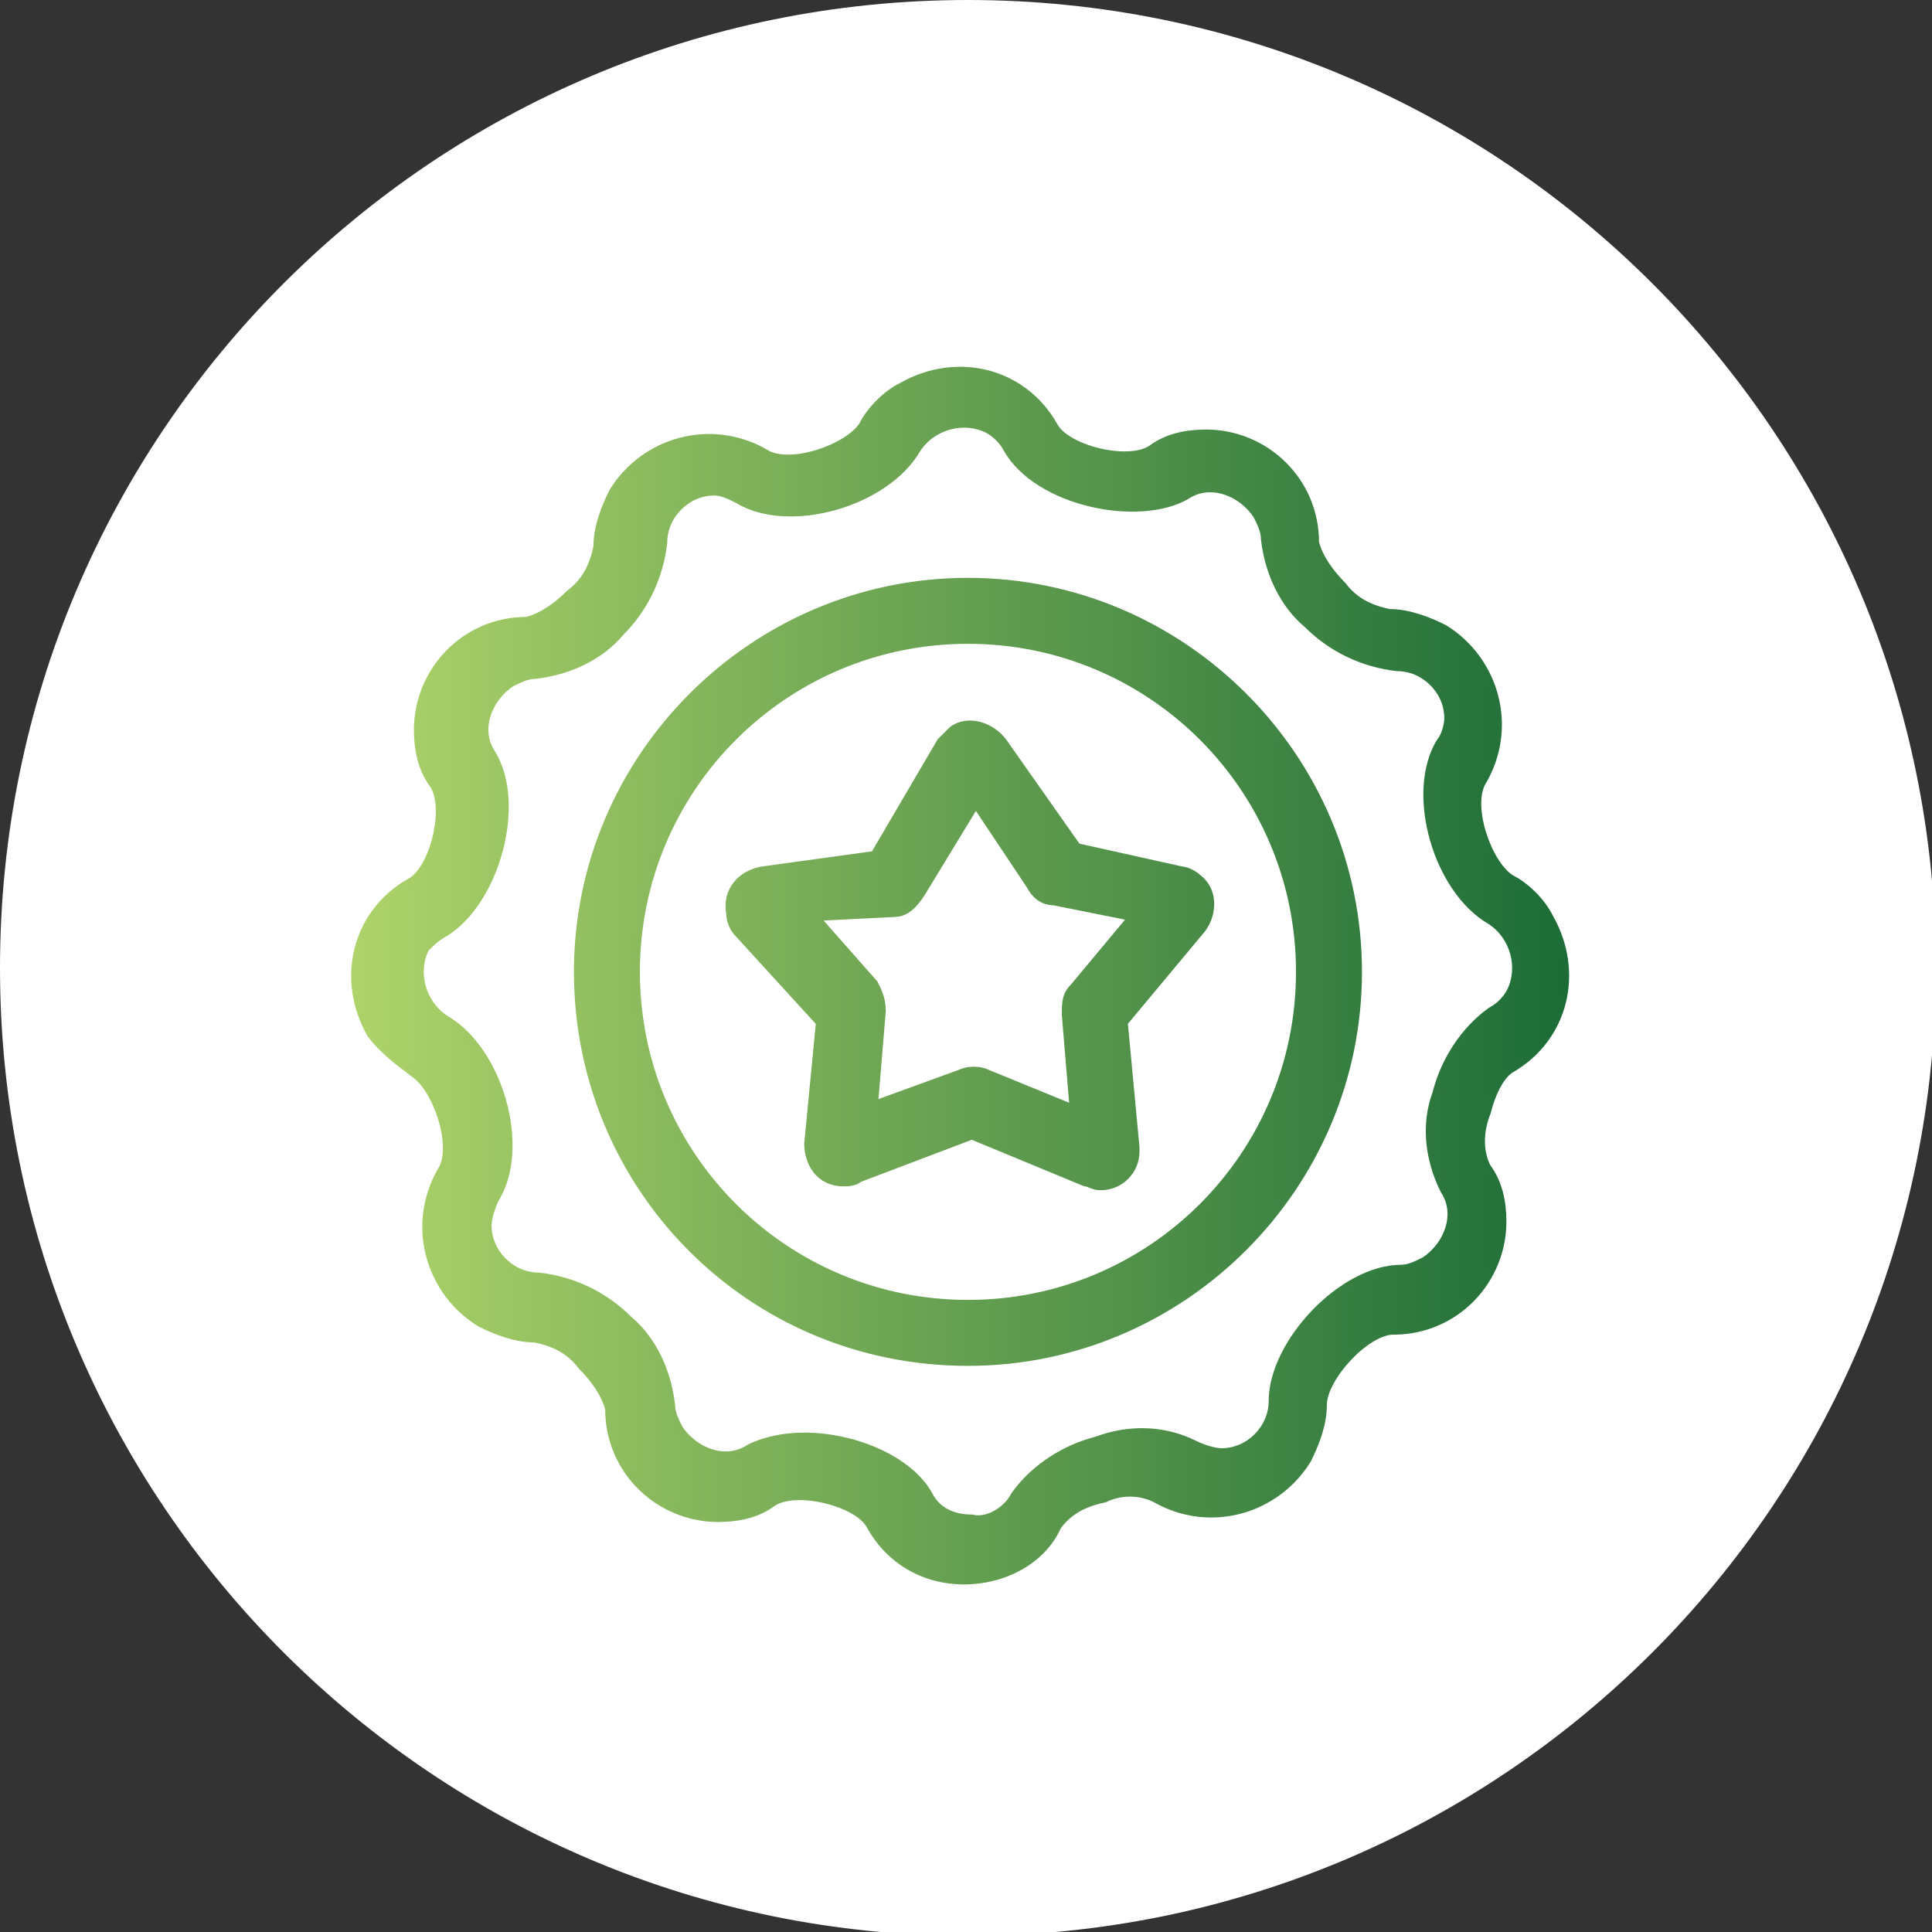 <svg width="65" height="65" viewBox="0 0 65 65" fill="none" xmlns="http://www.w3.org/2000/svg">
<rect x="0" y="0" width="65" height="65" fill="#333333" stroke="none"/>
<g clip-path="url(#clip0_276_219)">
<path d="M32.566 65.131C50.551 65.131 65.131 50.551 65.131 32.566C65.131 14.58 50.551 0 32.566 0C14.58 0 0 14.58 0 32.566C0 50.551 14.58 65.131 32.566 65.131Z" fill="white"/>
<path d="M13.919 36.111C14.707 36.636 15.364 38.606 14.838 39.394C13.788 41.232 14.445 43.465 16.152 44.515C16.677 44.778 17.333 45.04 17.99 45.04C18.647 45.172 19.172 45.434 19.566 45.96C19.96 46.353 20.354 46.879 20.485 47.404C20.485 49.505 22.192 51.081 24.162 51.081C24.818 51.081 25.475 50.95 26 50.556C26.788 50.03 28.889 50.556 29.283 51.343C29.939 52.525 31.121 53.182 32.434 53.182C33.748 53.182 35.061 52.525 35.586 51.343C35.98 50.818 36.505 50.556 37.162 50.424C37.687 50.162 38.343 50.162 38.869 50.424C40.707 51.475 42.94 50.818 43.99 49.111C44.253 48.586 44.515 47.929 44.515 47.273C44.515 46.353 45.96 44.778 46.879 44.778C48.98 44.778 50.556 43.071 50.556 41.101C50.556 40.444 50.424 39.788 50.03 39.263C49.768 38.737 49.768 38.081 50.03 37.424C50.162 36.899 50.424 36.242 50.818 35.98C52.657 34.929 53.182 32.697 52.131 30.859C51.869 30.333 51.344 29.808 50.818 29.546C50.03 29.02 49.374 27.05 49.899 26.263C50.95 24.424 50.293 22.192 48.586 21.141C48.061 20.879 47.404 20.616 46.748 20.616C46.091 20.485 45.566 20.222 45.172 19.697C44.778 19.303 44.384 18.778 44.253 18.253C44.253 16.151 42.546 14.576 40.576 14.576C39.919 14.576 39.263 14.707 38.737 15.101C37.95 15.626 35.849 15.101 35.455 14.313C34.404 12.475 32.172 11.95 30.333 13C29.808 13.263 29.283 13.788 29.02 14.313C28.495 15.101 26.525 15.758 25.738 15.232C23.899 14.182 21.667 14.838 20.616 16.546C20.354 17.071 20.091 17.727 20.091 18.384C19.96 19.04 19.697 19.566 19.172 19.96C18.778 20.354 18.253 20.747 17.727 20.879C15.626 20.879 14.051 22.586 14.051 24.556C14.051 25.212 14.182 25.869 14.576 26.394C15.101 27.182 14.576 29.283 13.788 29.677C11.95 30.727 11.424 32.96 12.475 34.798C12.869 35.323 13.394 35.717 13.919 36.111ZM14.97 31.384C16.677 30.333 17.596 27.05 16.546 25.343C16.02 24.556 16.414 23.505 17.202 22.98C17.465 22.849 17.727 22.717 17.99 22.717C19.172 22.586 20.222 22.061 20.879 21.273C21.667 20.485 22.192 19.434 22.323 18.253C22.323 17.333 23.111 16.546 24.03 16.546C24.293 16.546 24.556 16.677 24.818 16.808C26.525 17.859 29.808 16.939 30.859 15.101C31.384 14.313 32.434 14.05 33.222 14.444C33.485 14.576 33.748 14.838 33.879 15.101C34.929 16.939 38.343 17.596 39.919 16.677C40.707 16.151 41.758 16.546 42.283 17.333C42.414 17.596 42.546 17.859 42.546 18.121C42.677 19.303 43.202 20.354 43.99 21.01C44.778 21.798 45.828 22.323 47.01 22.455C47.929 22.455 48.717 23.242 48.717 24.162C48.717 24.424 48.586 24.818 48.455 24.95C47.404 26.657 48.323 29.939 50.162 30.99C50.95 31.515 51.212 32.566 50.818 33.353C50.687 33.616 50.424 33.879 50.162 34.01C49.242 34.667 48.586 35.717 48.323 36.768C47.929 37.818 48.061 39 48.586 40.05C49.111 40.838 48.717 41.889 47.929 42.414C47.667 42.545 47.404 42.677 47.142 42.677C45.172 42.677 42.808 45.172 42.808 47.141C42.808 48.061 42.02 48.849 41.101 48.849C40.839 48.849 40.445 48.717 40.182 48.586C39.131 48.061 37.95 48.061 36.899 48.455C35.849 48.717 34.798 49.374 34.142 50.293C33.879 50.818 33.222 51.212 32.697 51.081C32.041 51.081 31.515 50.818 31.253 50.293C30.596 49.111 28.758 48.323 27.051 48.323C26.394 48.323 25.738 48.455 25.212 48.717C24.424 49.242 23.374 48.849 22.849 48.061C22.717 47.798 22.586 47.535 22.586 47.273C22.455 46.091 21.929 45.04 21.142 44.384C20.354 43.596 19.303 43.071 18.121 42.939C17.202 42.939 16.414 42.151 16.414 41.232C16.414 40.97 16.546 40.576 16.677 40.313C17.727 38.606 16.808 35.323 14.97 34.273C14.182 33.748 13.919 32.697 14.313 31.909C14.445 31.778 14.707 31.515 14.97 31.384ZM32.566 45.828C39.788 45.828 45.697 39.919 45.697 32.697C45.697 25.475 39.788 19.566 32.566 19.566C25.343 19.566 19.434 25.475 19.434 32.697C19.434 39.919 25.212 45.828 32.566 45.828ZM32.566 21.535C38.737 21.535 43.727 26.525 43.727 32.697C43.727 38.869 38.737 43.859 32.566 43.859C26.394 43.859 21.404 38.869 21.404 32.697C21.404 26.525 26.394 21.535 32.566 21.535ZM27.576 34.404L27.182 38.475C27.182 39.131 27.576 39.788 28.364 39.788C28.495 39.788 28.758 39.788 28.889 39.657L32.697 38.212L36.505 39.788C36.636 39.788 36.768 39.919 37.03 39.919C37.687 39.919 38.212 39.394 38.212 38.737V38.606L37.818 34.404L40.445 31.253C40.839 30.727 40.839 29.939 40.313 29.546C40.182 29.414 39.919 29.283 39.788 29.283L36.242 28.495L33.748 24.95C33.354 24.424 32.566 24.162 32.041 24.556C31.909 24.687 31.778 24.818 31.647 24.95L29.414 28.758L25.606 29.283C24.95 29.414 24.424 29.939 24.556 30.727C24.556 30.99 24.687 31.253 24.818 31.384L27.576 34.404ZM30.071 30.727C30.465 30.727 30.727 30.465 30.99 30.071L32.828 27.05L34.667 29.808C34.798 30.071 35.061 30.333 35.455 30.333L38.081 30.859L36.111 33.222C35.849 33.485 35.849 33.748 35.849 34.141L36.111 37.293L33.222 36.111C32.96 35.98 32.566 35.98 32.303 36.111L29.414 37.162L29.677 34.01C29.677 33.616 29.546 33.353 29.414 33.091L27.445 30.859L30.071 30.727Z" fill="url(#paint0_linear_276_219)" stroke="url(#paint1_linear_276_219)" stroke-width="0.25" stroke-miterlimit="10"/>
</g>
<defs>
<linearGradient id="paint0_linear_276_219" x1="12.055" y1="32.698" x2="52.972" y2="32.698" gradientUnits="userSpaceOnUse">
<stop stop-color="#AED36A"/>
<stop offset="1" stop-color="#1B6B37"/>
</linearGradient>
<linearGradient id="paint1_linear_276_219" x1="11.89" y1="32.698" x2="53.137" y2="32.698" gradientUnits="userSpaceOnUse">
<stop stop-color="#AED36A"/>
<stop offset="1" stop-color="#1B6B37"/>
</linearGradient>
<clipPath id="clip0_276_219">
<rect width="65" height="65" fill="white"/>
</clipPath>
</defs>
</svg>
